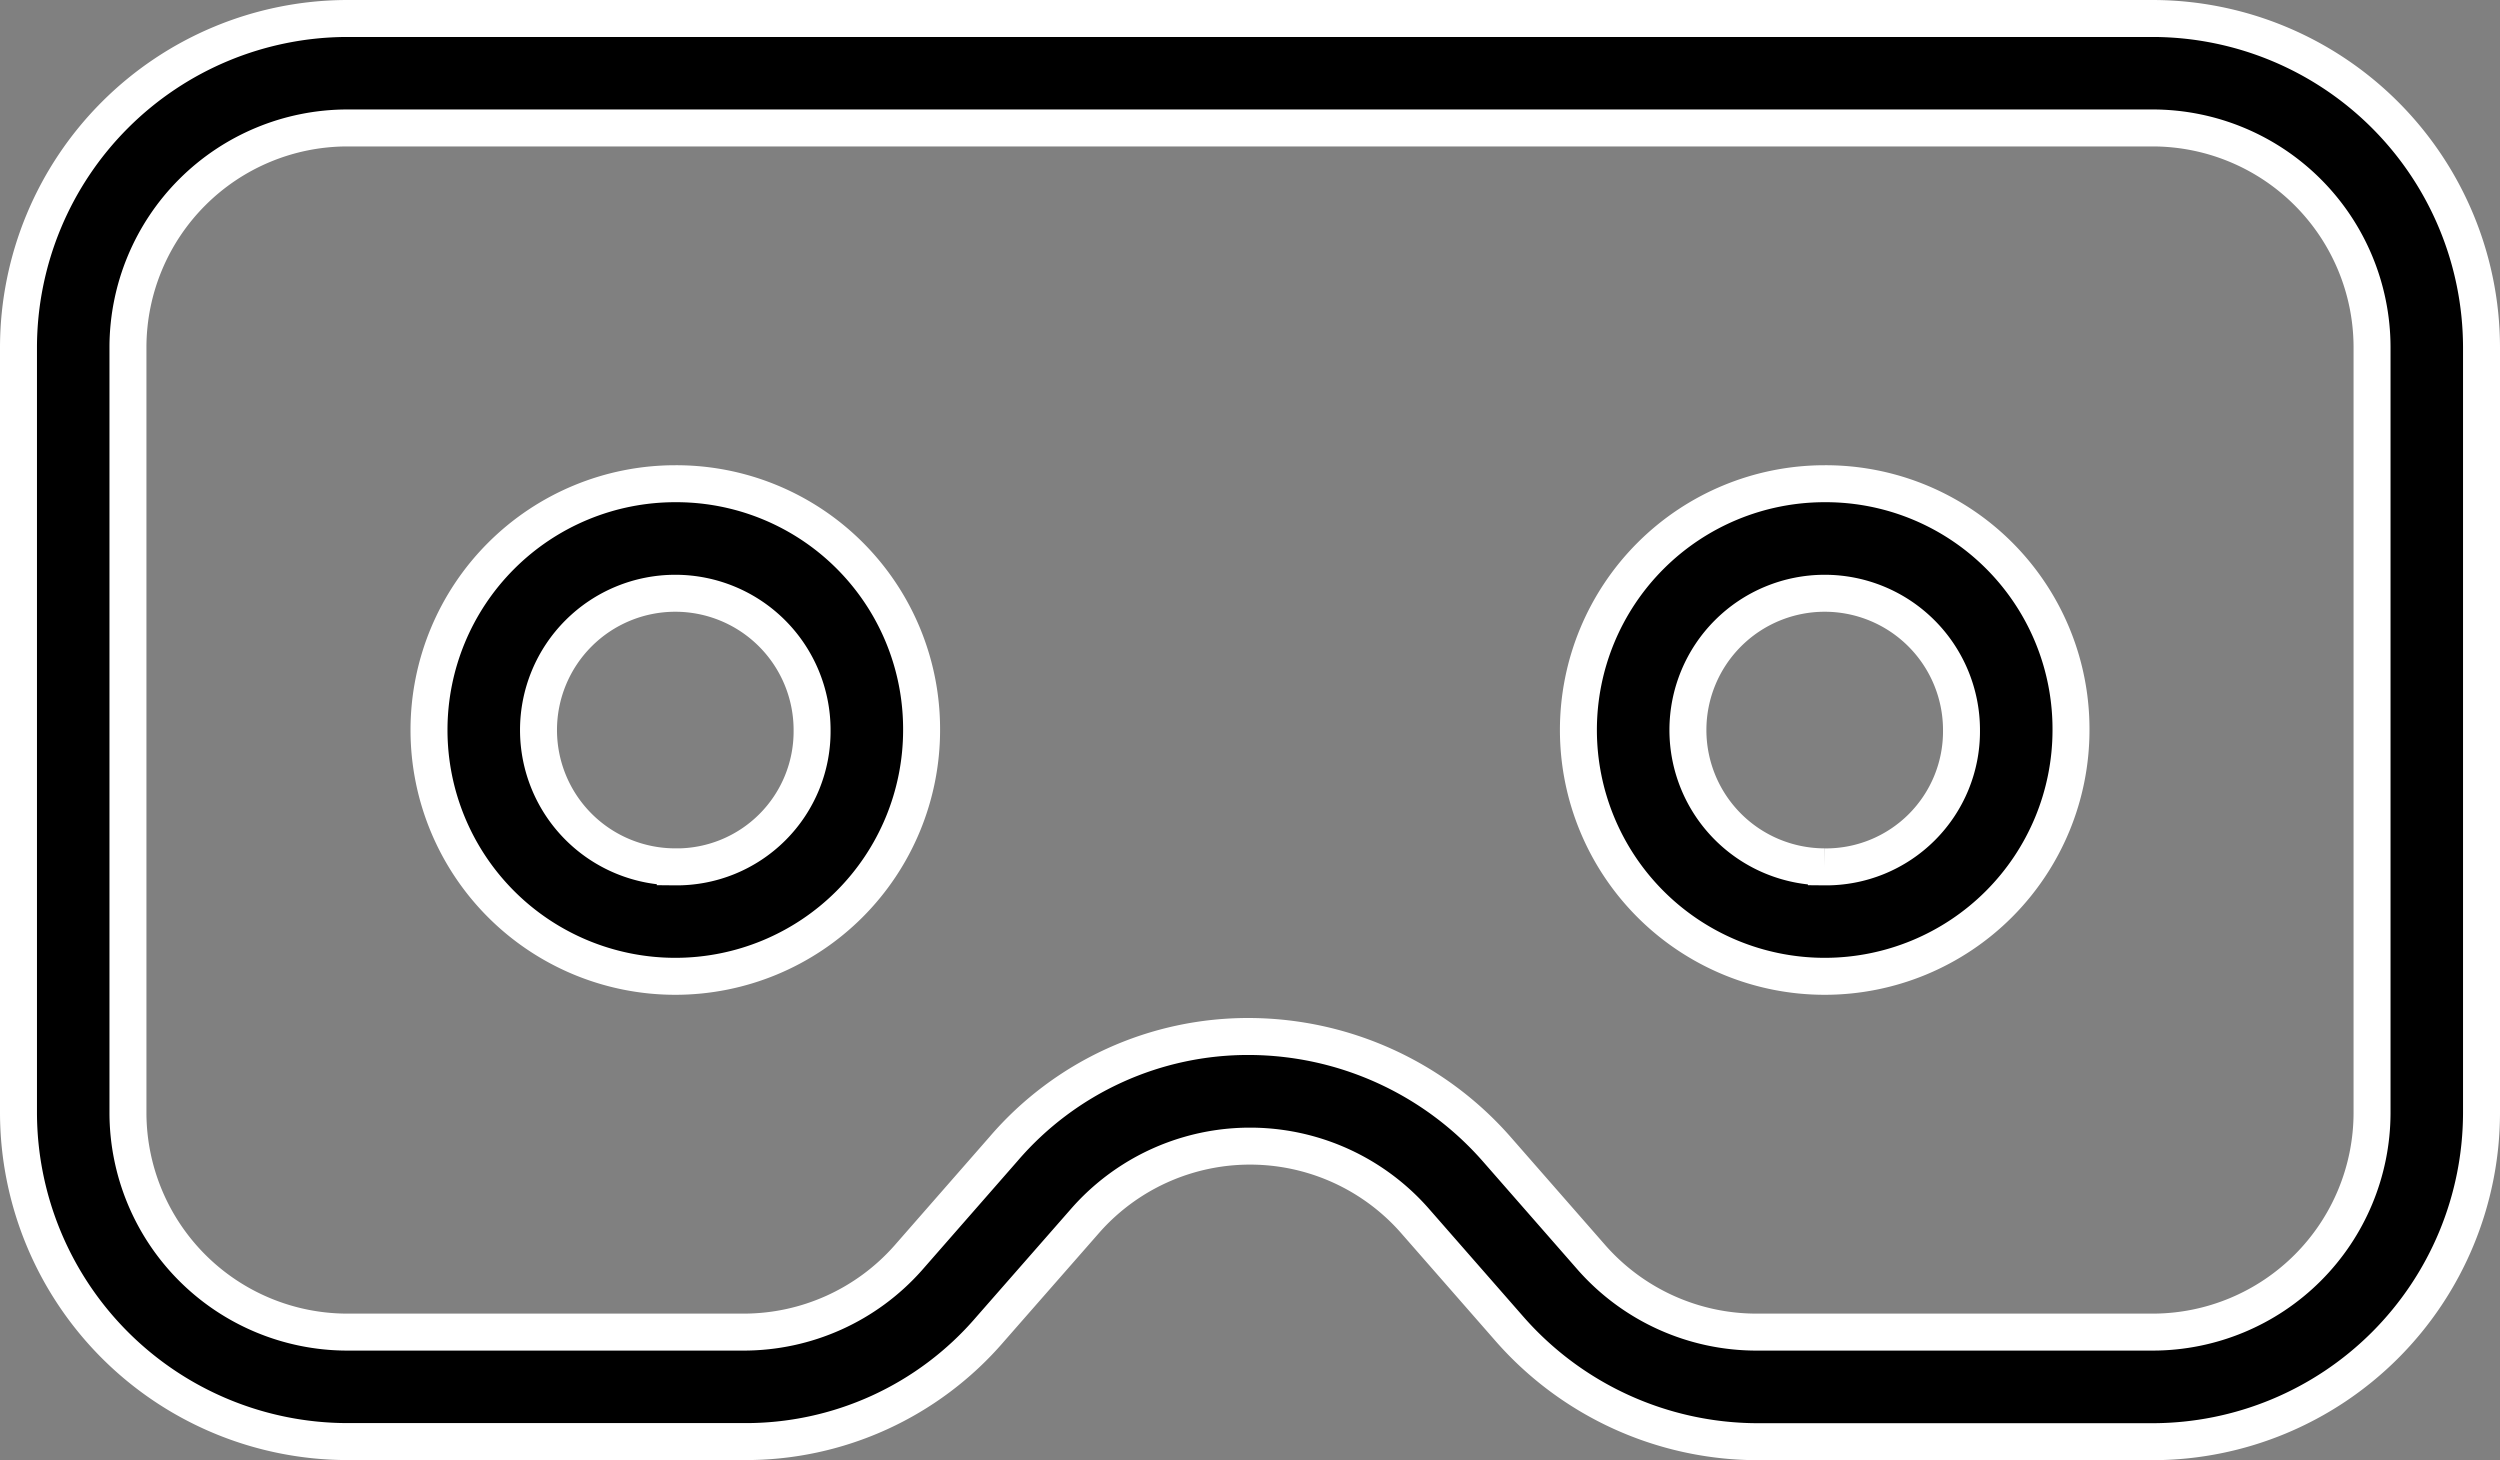 <svg xmlns="http://www.w3.org/2000/svg" width="67.622" height="39.493" viewBox="0 0 67.622 39.493">
  <rect x="0" y="0" width="67.622" height="39.493" fill="#808080" stroke="none"/>
  <path id="Path_156285" data-name="Path 156285" d="M22.766,36.584a6.662,6.662,0,1,0,6.662,6.662A6.635,6.635,0,0,0,22.766,36.584Zm0,10.363a3.7,3.7,0,1,1,3.7-3.7A3.665,3.665,0,0,1,22.766,46.948Zm31.09-10.363a6.662,6.662,0,1,0,6.662,6.662A6.635,6.635,0,0,0,53.856,36.584Zm0,10.363a3.7,3.7,0,1,1,3.7-3.7A3.665,3.665,0,0,1,53.856,46.948ZM62.739,24H13.883A8.909,8.909,0,0,0,5,32.883V53.61a8.909,8.909,0,0,0,8.883,8.883H24.616a8.711,8.711,0,0,0,6.662-3.035L33.87,56.5a5.934,5.934,0,0,1,8.883,0l2.591,2.961a8.943,8.943,0,0,0,6.662,3.035H62.739a8.909,8.909,0,0,0,8.883-8.883V32.883A8.909,8.909,0,0,0,62.739,24Zm5.922,29.61a5.939,5.939,0,0,1-5.922,5.922H52.006a5.947,5.947,0,0,1-4.441-2l-2.591-2.961a8.943,8.943,0,0,0-6.662-3.035,8.711,8.711,0,0,0-6.662,3.035l-2.591,2.961a5.947,5.947,0,0,1-4.441,2H13.883A5.939,5.939,0,0,1,7.961,53.61V32.883a5.939,5.939,0,0,1,5.922-5.922H62.739a5.939,5.939,0,0,1,5.922,5.922Z" transform="translate(-4.5 -23.5)" stroke="#fff" stroke-width="1"/>
</svg>
